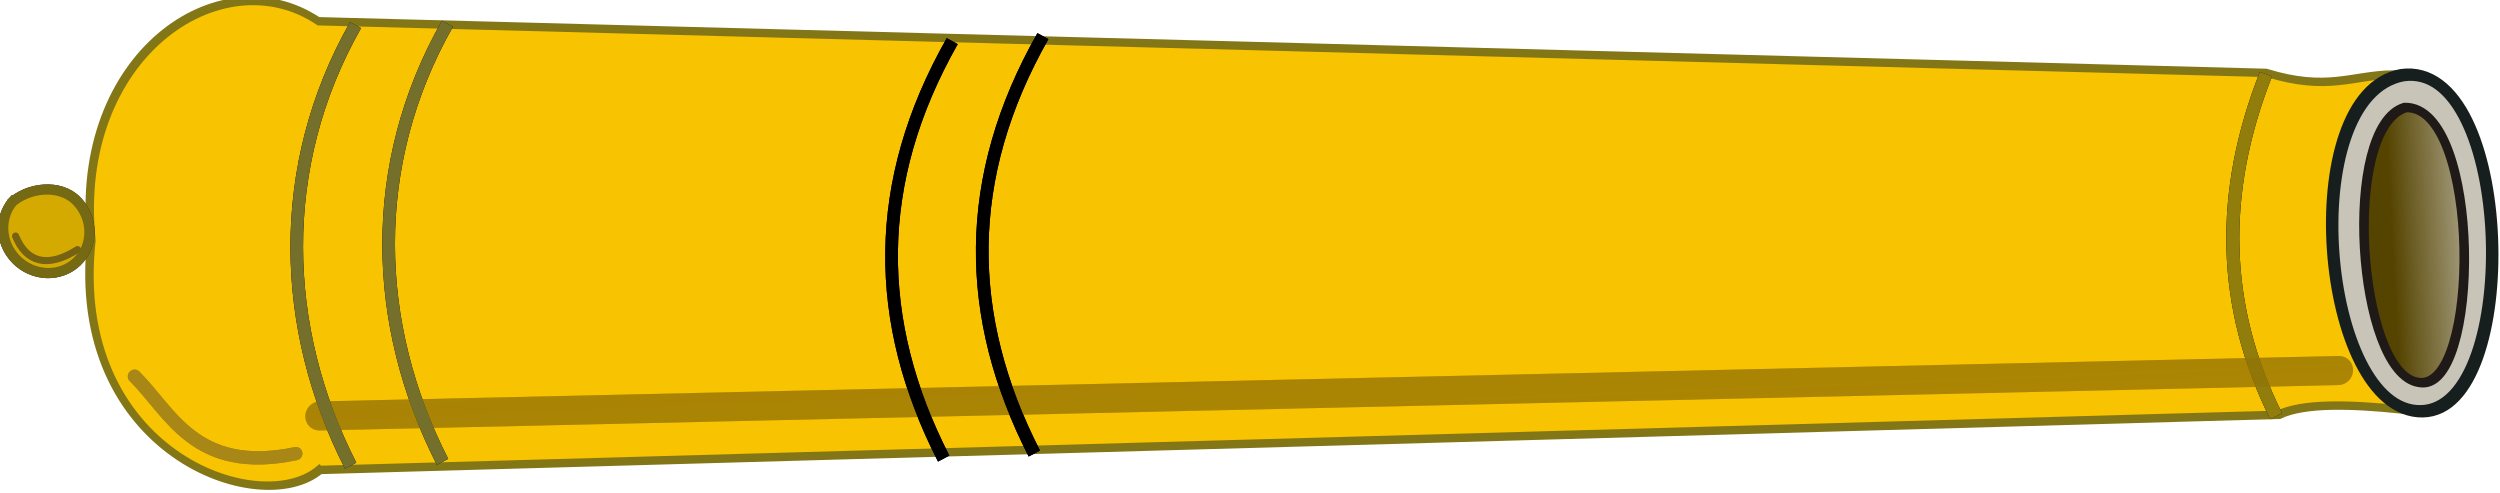 <?xml version="1.0" encoding="UTF-8" standalone="no"?>
<!-- Created with Inkscape (http://www.inkscape.org/) -->

<svg
   xmlns:dc="http://purl.org/dc/elements/1.1/"
   xmlns:cc="http://creativecommons.org/ns#"
   xmlns:rdf="http://www.w3.org/1999/02/22-rdf-syntax-ns#"
   xmlns:svg="http://www.w3.org/2000/svg"
   xmlns="http://www.w3.org/2000/svg"
   xmlns:xlink="http://www.w3.org/1999/xlink"
   xmlns:sodipodi="http://sodipodi.sourceforge.net/DTD/sodipodi-0.dtd"
   xmlns:inkscape="http://www.inkscape.org/namespaces/inkscape"
   width="336.615mm"
   height="66.433mm"
   viewBox="0 0 1192.73 235.392"
   id="svg7222"
   version="1.1"
   inkscape:version="0.91 r13725"
   sodipodi:docname="Cannon4.svg">
  <defs
     id="defs7224">
    <linearGradient
       x1="119.472"
       y1="195.326"
       x2="120.673"
       y2="193.979"
       id="linearGradient4181"
       xlink:href="#linearGradient4679"
       gradientUnits="userSpaceOnUse"
       gradientTransform="matrix(0.81,0.004,0.004,0.886,27.293,18.845)" />
    <linearGradient
       id="linearGradient4679">
      <stop
         id="stop4681"
         style="stop-color:#554400;stop-opacity:1"
         offset="0" />
      <stop
         id="stop4683"
         style="stop-color:#554400;stop-opacity:0"
         offset="1" />
    </linearGradient>
    <linearGradient
       x1="4201.096"
       y1="704.629"
       x2="3511.018"
       y2="1379.399"
       id="linearGradient4183"
       xlink:href="#linearGradient3821"
       gradientUnits="userSpaceOnUse" />
    <linearGradient
       id="linearGradient3821">
      <stop
         id="stop3823"
         style="stop-color:#906f05;stop-opacity:1"
         offset="0" />
      <stop
         id="stop3825"
         style="stop-color:#906f05;stop-opacity:0"
         offset="1" />
    </linearGradient>
    <linearGradient
       inkscape:collect="always"
       xlink:href="#linearGradient3821"
       id="linearGradient7304"
       gradientUnits="userSpaceOnUse"
       x1="4201.096"
       y1="704.629"
       x2="3511.018"
       y2="1379.399" />
  </defs>
  <sodipodi:namedview
     id="base"
     pagecolor="#ffffff"
     bordercolor="#666666"
     borderopacity="1.0"
     inkscape:pageopacity="0.0"
     inkscape:pageshadow="2"
     inkscape:zoom="0.92560751"
     inkscape:cx="596.36509"
     inkscape:cy="117.69614"
     inkscape:document-units="px"
     inkscape:current-layer="layer1"
     showgrid="false"
     fit-margin-top="0"
     fit-margin-left="0"
     fit-margin-right="0"
     fit-margin-bottom="0"
     inkscape:window-width="1600"
     inkscape:window-height="837"
     inkscape:window-x="-8"
     inkscape:window-y="-8"
     inkscape:window-maximized="1" />
  <g
     inkscape:label="Layer 1"
     inkscape:groupmode="layer"
     id="layer1"
     transform="translate(344.936,-374.666)">
    <g
       id="g4081"
       transform="matrix(-0.702,-0.681,-0.702,0.721,3724.36,2434.593)">
      <g
         id="g4083"
         transform="matrix(-8.561,0,0,7.106,6939.222,-1935.337)">
        <g
           id="g4085"
           transform="matrix(2.698,0.189,-0.189,2.698,-83.951,198.377)">
          <path
             inkscape:connector-curvature="0"
             style="fill:#f8c300;fill-rule:evenodd;stroke:#837616;stroke-width:0.191;stroke-miterlimit:4;stroke-dasharray:none;stroke-opacity:1"
             id="path4087"
             d="m 156.899,89.493 c -0.033,1.928 -3.764,4.278 -6.819,0.323 -3.193,-2.722 -2.734,-7.079 -0.329,-7.767 L 177.569,47.472 c 1.144,-0.796 1.224,-1.517 1.776,-2.272 1.305,1.486 3.987,4.142 5.443,5.42 -0.809,0.86 -1.46,1.67 -1.618,2.323 l -26.27,36.55 z" />
        </g>
        <g
           id="g4089"
           transform="matrix(4.314,0.226,-0.226,4.314,-96.98,-495.725)">
          <path
             inkscape:connector-curvature="0"
             style="fill:#c8c4b7;fill-rule:evenodd;stroke:#171f1e;stroke-width:0.176;stroke-linejoin:round;stroke-miterlimit:4;stroke-dasharray:none;stroke-opacity:1"
             id="path4091"
             d="m 123.275,190.472 c 0.837,-1.427 4.339,2.185 3.457,3.339 -0.882,1.155 -4.225,-1.901 -3.457,-3.339 z" />
          <path
             inkscape:connector-curvature="0"
             style="fill:url(#linearGradient4181);fill-opacity:1;fill-rule:evenodd;stroke:#1f1a17;stroke-width:0.136;stroke-miterlimit:4;stroke-dasharray:none;stroke-opacity:1"
             id="path4093"
             d="m 126.418,193.544 c -0.628,0.585 -3.183,-1.827 -2.8,-2.764 0.66,-0.884 3.483,2.186 2.8,2.764 z" />
        </g>
      </g>
      <path
         inkscape:connector-curvature="0"
         style="fill:#d4aa00;fill-opacity:1;stroke:#1f1a17;stroke-width:4.914;stroke-miterlimit:4;stroke-dasharray:none;stroke-dashoffset:0;stroke-opacity:1"
         id="path4095"
         d="m 4377.322,1408.857 c 0.312,10.999 -9.015,20.158 -20.851,20.476 -11.836,0.318 -21.717,-8.325 -22.089,-19.323 -0.372,-10.997 8.905,-20.2 20.74,-20.573 11.835,-0.373 21.762,11.555 22.193,22.55" />
      <path
         inkscape:connector-curvature="0"
         style="fill:none;stroke:#000000;stroke-width:6.3;stroke-linecap:butt;stroke-linejoin:miter;stroke-miterlimit:4;stroke-dasharray:none;stroke-opacity:1"
         id="path4097"
         d="m 3513.155,736.637 c 56.547,-19.255 95.944,-57.232 120,-113.037" />
      <path
         inkscape:connector-curvature="0"
         style="fill:none;stroke:url(#linearGradient7304);stroke-width:14;stroke-linecap:round;stroke-linejoin:round;stroke-miterlimit:4;stroke-dasharray:none;stroke-opacity:1"
         id="path4099"
         d="m 3506.918,700.508 690.078,681.835" />
      <path
         inkscape:connector-curvature="0"
         style="fill:none;stroke:#000000;stroke-width:6.1;stroke-linecap:butt;stroke-linejoin:miter;stroke-miterlimit:4;stroke-dasharray:none;stroke-opacity:1"
         id="path4101"
         d="m 3934.483,1159.288 c 71.128,-23.522 118.995,-70.304 139.06,-144.889" />
      <path
         inkscape:connector-curvature="0"
         style="fill:none;stroke:#000000;stroke-width:6.1;stroke-linecap:butt;stroke-linejoin:miter;stroke-miterlimit:4;stroke-dasharray:none;stroke-opacity:1"
         id="path4103"
         d="m 3964.46,1190.93 c 71.128,-23.522 118.995,-70.304 139.06,-144.889" />
      <path
         inkscape:connector-curvature="0"
         style="fill:none;stroke:#000000;stroke-width:6.1;stroke-linecap:butt;stroke-linejoin:miter;stroke-miterlimit:4;stroke-dasharray:none;stroke-opacity:1"
         id="path4105"
         d="m 4138.493,1357.469 c 71.128,-23.522 127.322,-76.133 147.387,-150.718" />
      <path
         inkscape:connector-curvature="0"
         style="fill:none;stroke:#000000;stroke-width:6.1;stroke-linecap:butt;stroke-linejoin:miter;stroke-miterlimit:4;stroke-dasharray:none;stroke-opacity:1"
         id="path4107"
         d="m 4169.303,1389.112 c 71.128,-23.522 128.155,-76.966 148.22,-151.55" />
      <path
         inkscape:connector-curvature="0"
         style="fill:none;stroke:#766213;stroke-width:3.4;stroke-linecap:round;stroke-linejoin:miter;stroke-miterlimit:4;stroke-dasharray:none;stroke-opacity:1"
         id="path4109"
         d="m 4338.34,1405.766 c 4.011,16.341 13.419,21.216 26.23,15.821" />
      <path
         inkscape:connector-curvature="0"
         style="fill:none;stroke:#a98716;stroke-width:6.4;stroke-linecap:round;stroke-linejoin:miter;stroke-miterlimit:4;stroke-dasharray:none;stroke-opacity:1"
         id="path4111"
         d="m 4192.589,1403.136 c 28.071,40.396 57.66,27.18 82.718,26.9" />
      <path
         inkscape:connector-curvature="0"
         style="fill:#d4aa00;fill-opacity:1;stroke:#766914;stroke-width:4.914;stroke-miterlimit:4;stroke-dasharray:none;stroke-dashoffset:0;stroke-opacity:1"
         id="path4113"
         d="m 4377.322,1408.857 c 0.312,10.999 -9.015,20.158 -20.851,20.476 -11.836,0.318 -21.717,-8.325 -22.089,-19.323 -0.372,-10.997 8.905,-20.2 20.74,-20.573 11.835,-0.373 21.762,11.555 22.193,22.55" />
      <path
         inkscape:connector-curvature="0"
         style="fill:none;stroke:#917d0b;stroke-width:6.3;stroke-linecap:butt;stroke-linejoin:miter;stroke-miterlimit:4;stroke-dasharray:none;stroke-opacity:1"
         id="path4115"
         d="m 3513.155,736.637 c 56.547,-19.255 95.944,-57.232 120,-113.037" />
      <path
         inkscape:connector-curvature="0"
         style="fill:none;stroke:url(#linearGradient4183);stroke-width:14;stroke-linecap:round;stroke-linejoin:round;stroke-miterlimit:4;stroke-dasharray:none;stroke-opacity:1"
         id="path4117"
         d="m 3506.918,700.508 690.078,681.835" />
      <path
         inkscape:connector-curvature="0"
         style="fill:none;stroke:#000000;stroke-width:6.1;stroke-linecap:butt;stroke-linejoin:miter;stroke-miterlimit:4;stroke-dasharray:none;stroke-opacity:1"
         id="path4119"
         d="m 3934.483,1159.288 c 71.128,-23.522 118.995,-70.304 139.06,-144.889" />
      <path
         inkscape:connector-curvature="0"
         style="fill:none;stroke:#000000;stroke-width:6.1;stroke-linecap:butt;stroke-linejoin:miter;stroke-miterlimit:4;stroke-dasharray:none;stroke-opacity:1"
         id="path4121"
         d="m 3964.46,1190.93 c 71.128,-23.522 118.995,-70.304 139.06,-144.889" />
      <path
         inkscape:connector-curvature="0"
         style="fill:none;stroke:#74702c;stroke-width:6.1;stroke-linecap:butt;stroke-linejoin:miter;stroke-miterlimit:4;stroke-dasharray:none;stroke-opacity:1"
         id="path4123"
         d="m 4138.493,1357.469 c 71.128,-23.522 127.322,-76.133 147.387,-150.718" />
      <path
         inkscape:connector-curvature="0"
         style="fill:none;stroke:#74702c;stroke-width:6.1;stroke-linecap:butt;stroke-linejoin:miter;stroke-miterlimit:4;stroke-dasharray:none;stroke-opacity:1"
         id="path4125"
         d="m 4169.303,1389.112 c 71.128,-23.522 128.155,-76.966 148.22,-151.55" />
      <path
         inkscape:connector-curvature="0"
         style="fill:none;stroke:#766213;stroke-width:3.4;stroke-linecap:round;stroke-linejoin:miter;stroke-miterlimit:4;stroke-dasharray:none;stroke-opacity:1"
         id="path4127"
         d="m 4338.34,1405.766 c 4.011,16.341 13.419,21.216 26.23,15.821" />
      <path
         inkscape:connector-curvature="0"
         style="fill:none;stroke:#a98716;stroke-width:6.4;stroke-linecap:round;stroke-linejoin:miter;stroke-miterlimit:4;stroke-dasharray:none;stroke-opacity:1"
         id="path4129"
         d="m 4192.589,1403.136 c 28.071,40.396 57.66,27.18 82.718,26.9" />
    </g>
  </g>
</svg>
